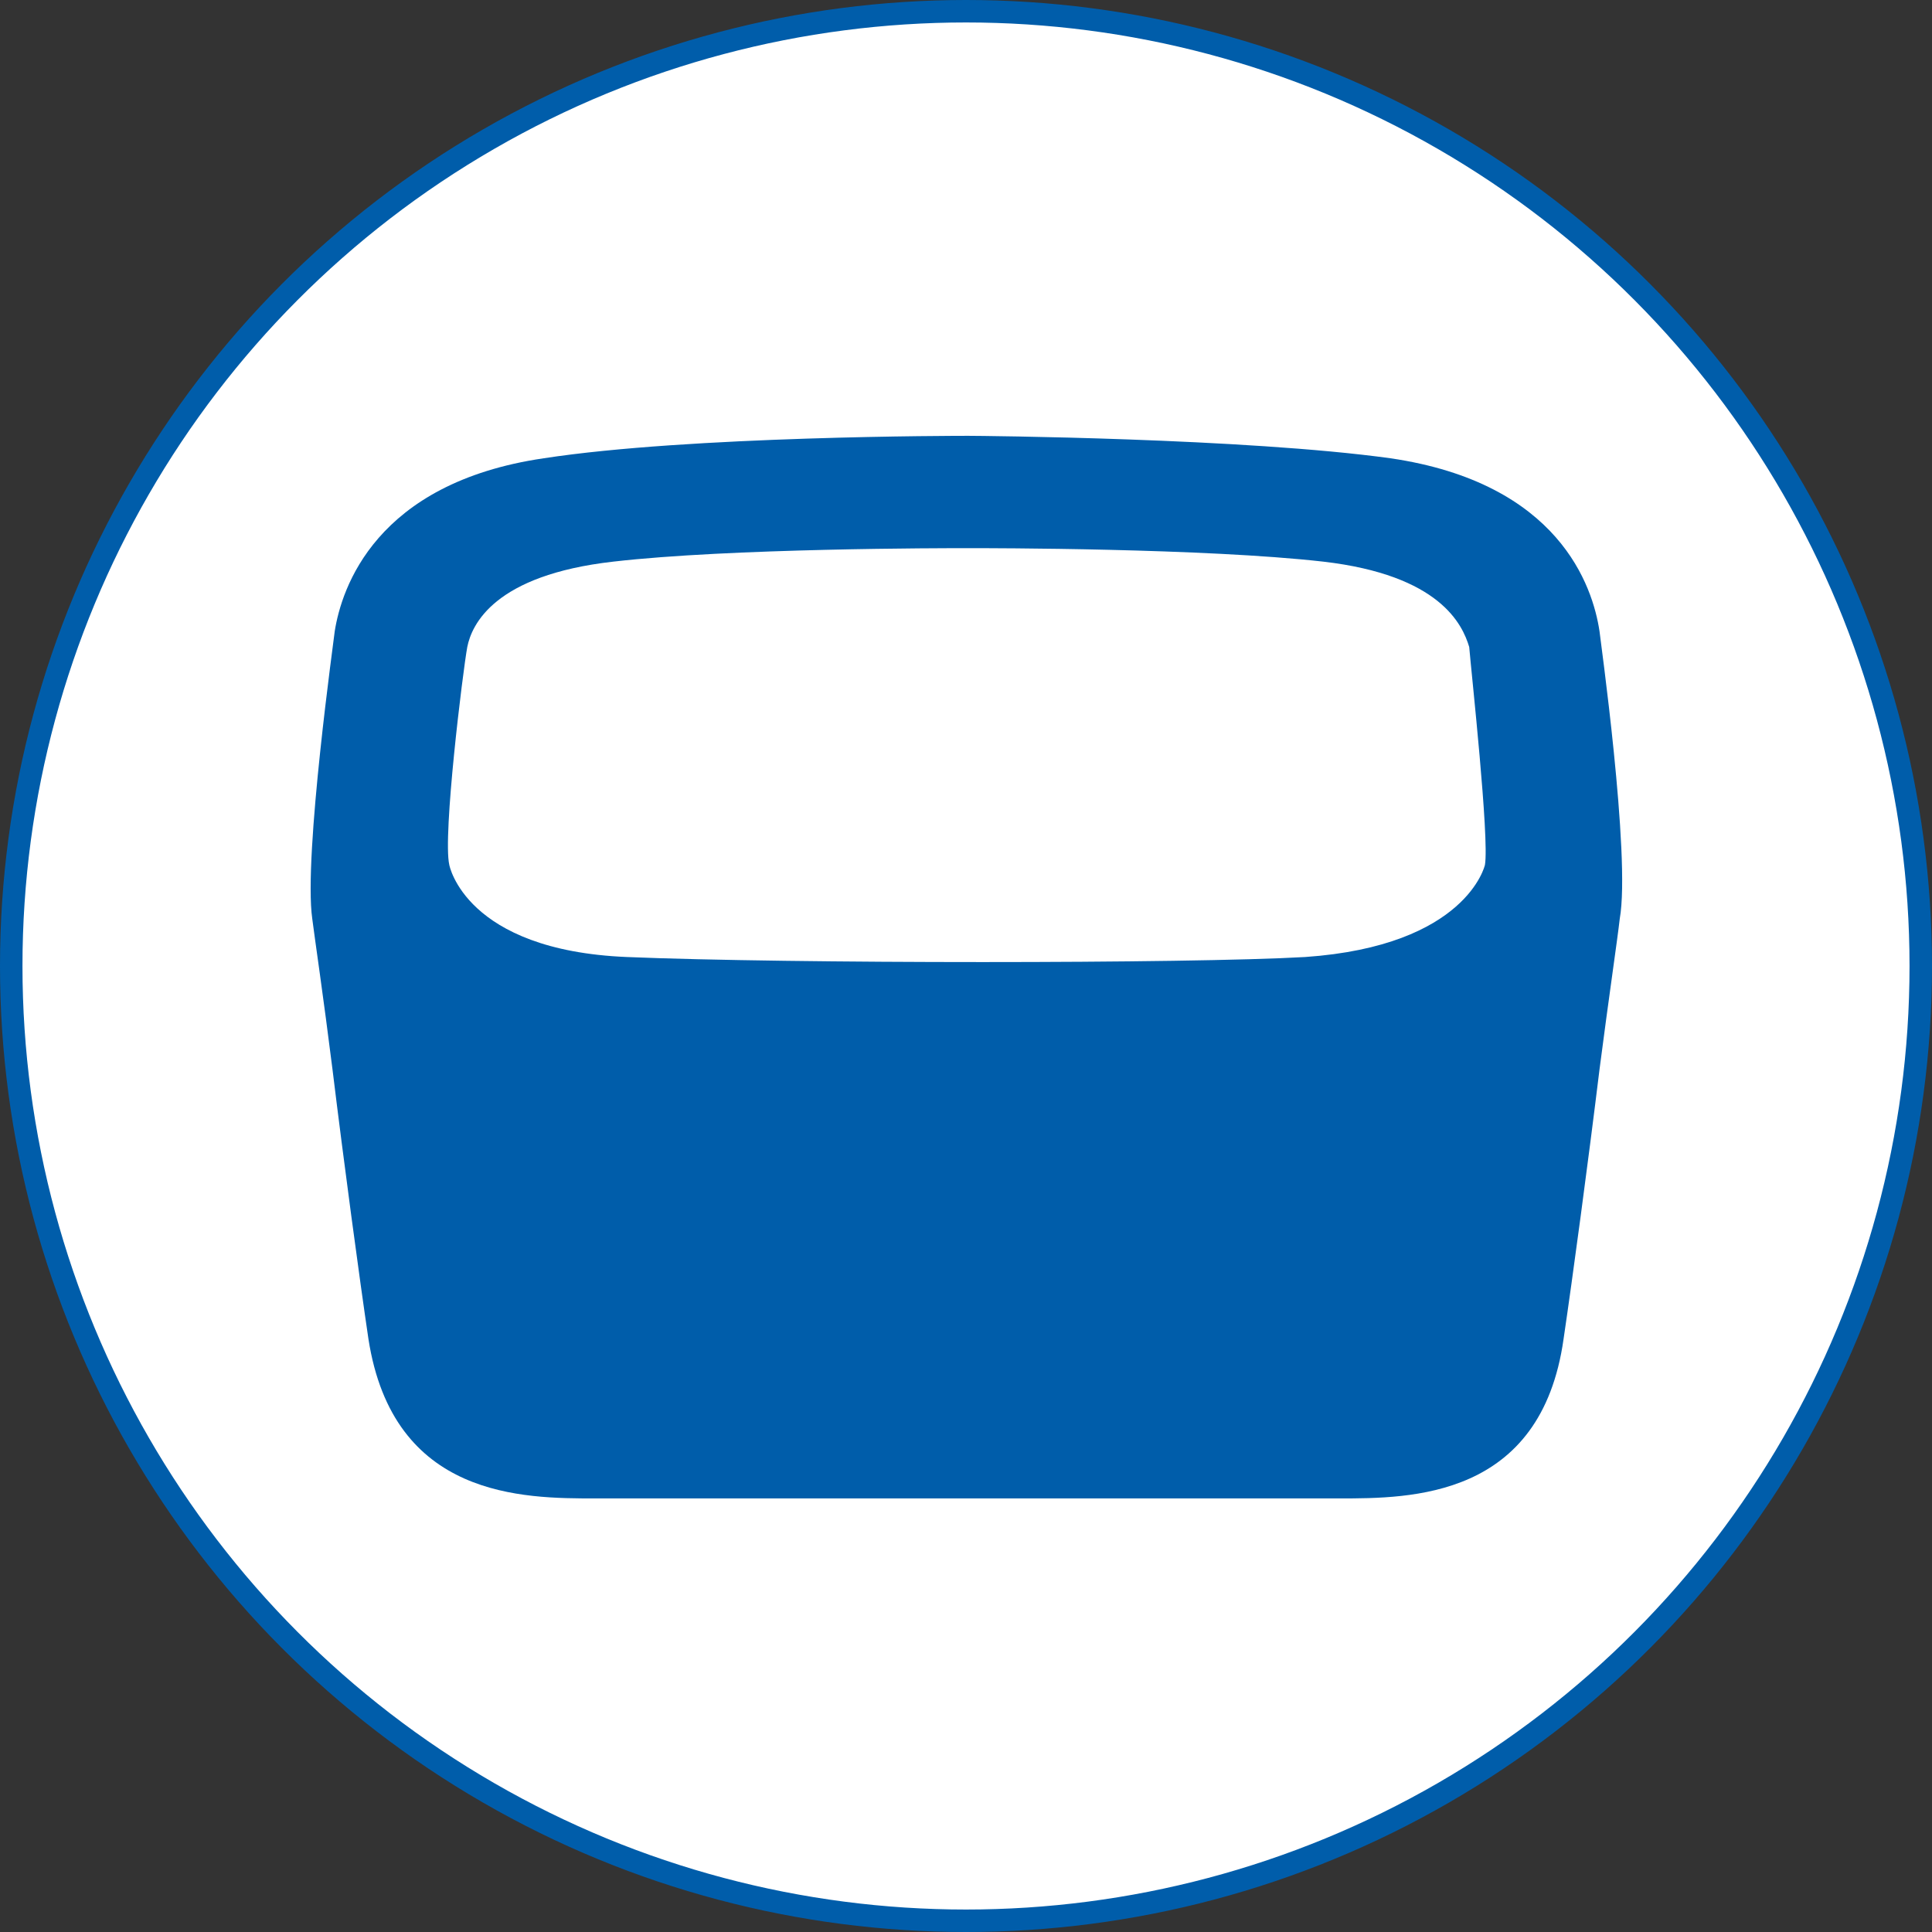 <?xml version="1.0" encoding="utf-8"?>
<!-- Generator: Adobe Illustrator 26.2.1, SVG Export Plug-In . SVG Version: 6.00 Build 0)  -->
<svg version="1.1" id="Layer_1" xmlns="http://www.w3.org/2000/svg" xmlns:xlink="http://www.w3.org/1999/xlink" x="0px" y="0px"
	 viewBox="0 0 86 86" style="enable-background:new 0 0 86 86;" xml:space="preserve">
<rect x="0" y="0" width="86" height="86" fill="#333333" stroke="none"/>
<style type="text/css">
	.st0{fill:#FFFFFF;stroke:#005DAA;stroke-miterlimit:10;}
	.st1{fill:#005DAA;}
</style>
<circle class="st0" cx="43" cy="43" r="42.5"/>
<path class="st1" d="M66.1,38.5c0,0-0.8,3.6-8,4.1c-5.2,0.3-23,0.3-30.2,0c-7.2-0.3-7.9-4.1-7.9-4.1c-0.3-1.3,0.6-8.6,0.8-9.7
	c0.2-1,1.2-3.2,6.5-3.8c5.2-0.6,14.7-0.6,15.8-0.6c1,0,10.5,0,15.8,0.6c5.2,0.6,6.2,2.8,6.5,3.8C65.5,30,66.3,37.3,66.1,38.5
	 M71.2,28.1c-0.3-2-1.8-6.6-9.3-7.7c-6.5-0.9-18.3-1-18.8-1c-0.5,0-12.4,0-18.9,1c-7.5,1.1-9,5.8-9.3,7.7c0,0.1-1.4,10-1,12.8
	c0.1,0.8,0.5,3.5,0.9,6.7c0.5,4.1,1.2,9.3,1.6,12c1.1,7.1,6.9,7.1,10.1,7.1l26.3,0c6.7,0,6.7,0,6.8,0h0c3.2,0,9,0,10-7.1
	c0.4-2.7,1.1-7.9,1.6-12c0.4-3.1,0.8-5.8,0.9-6.7C72.6,38.1,71.2,28.2,71.2,28.1"/>
</svg>
